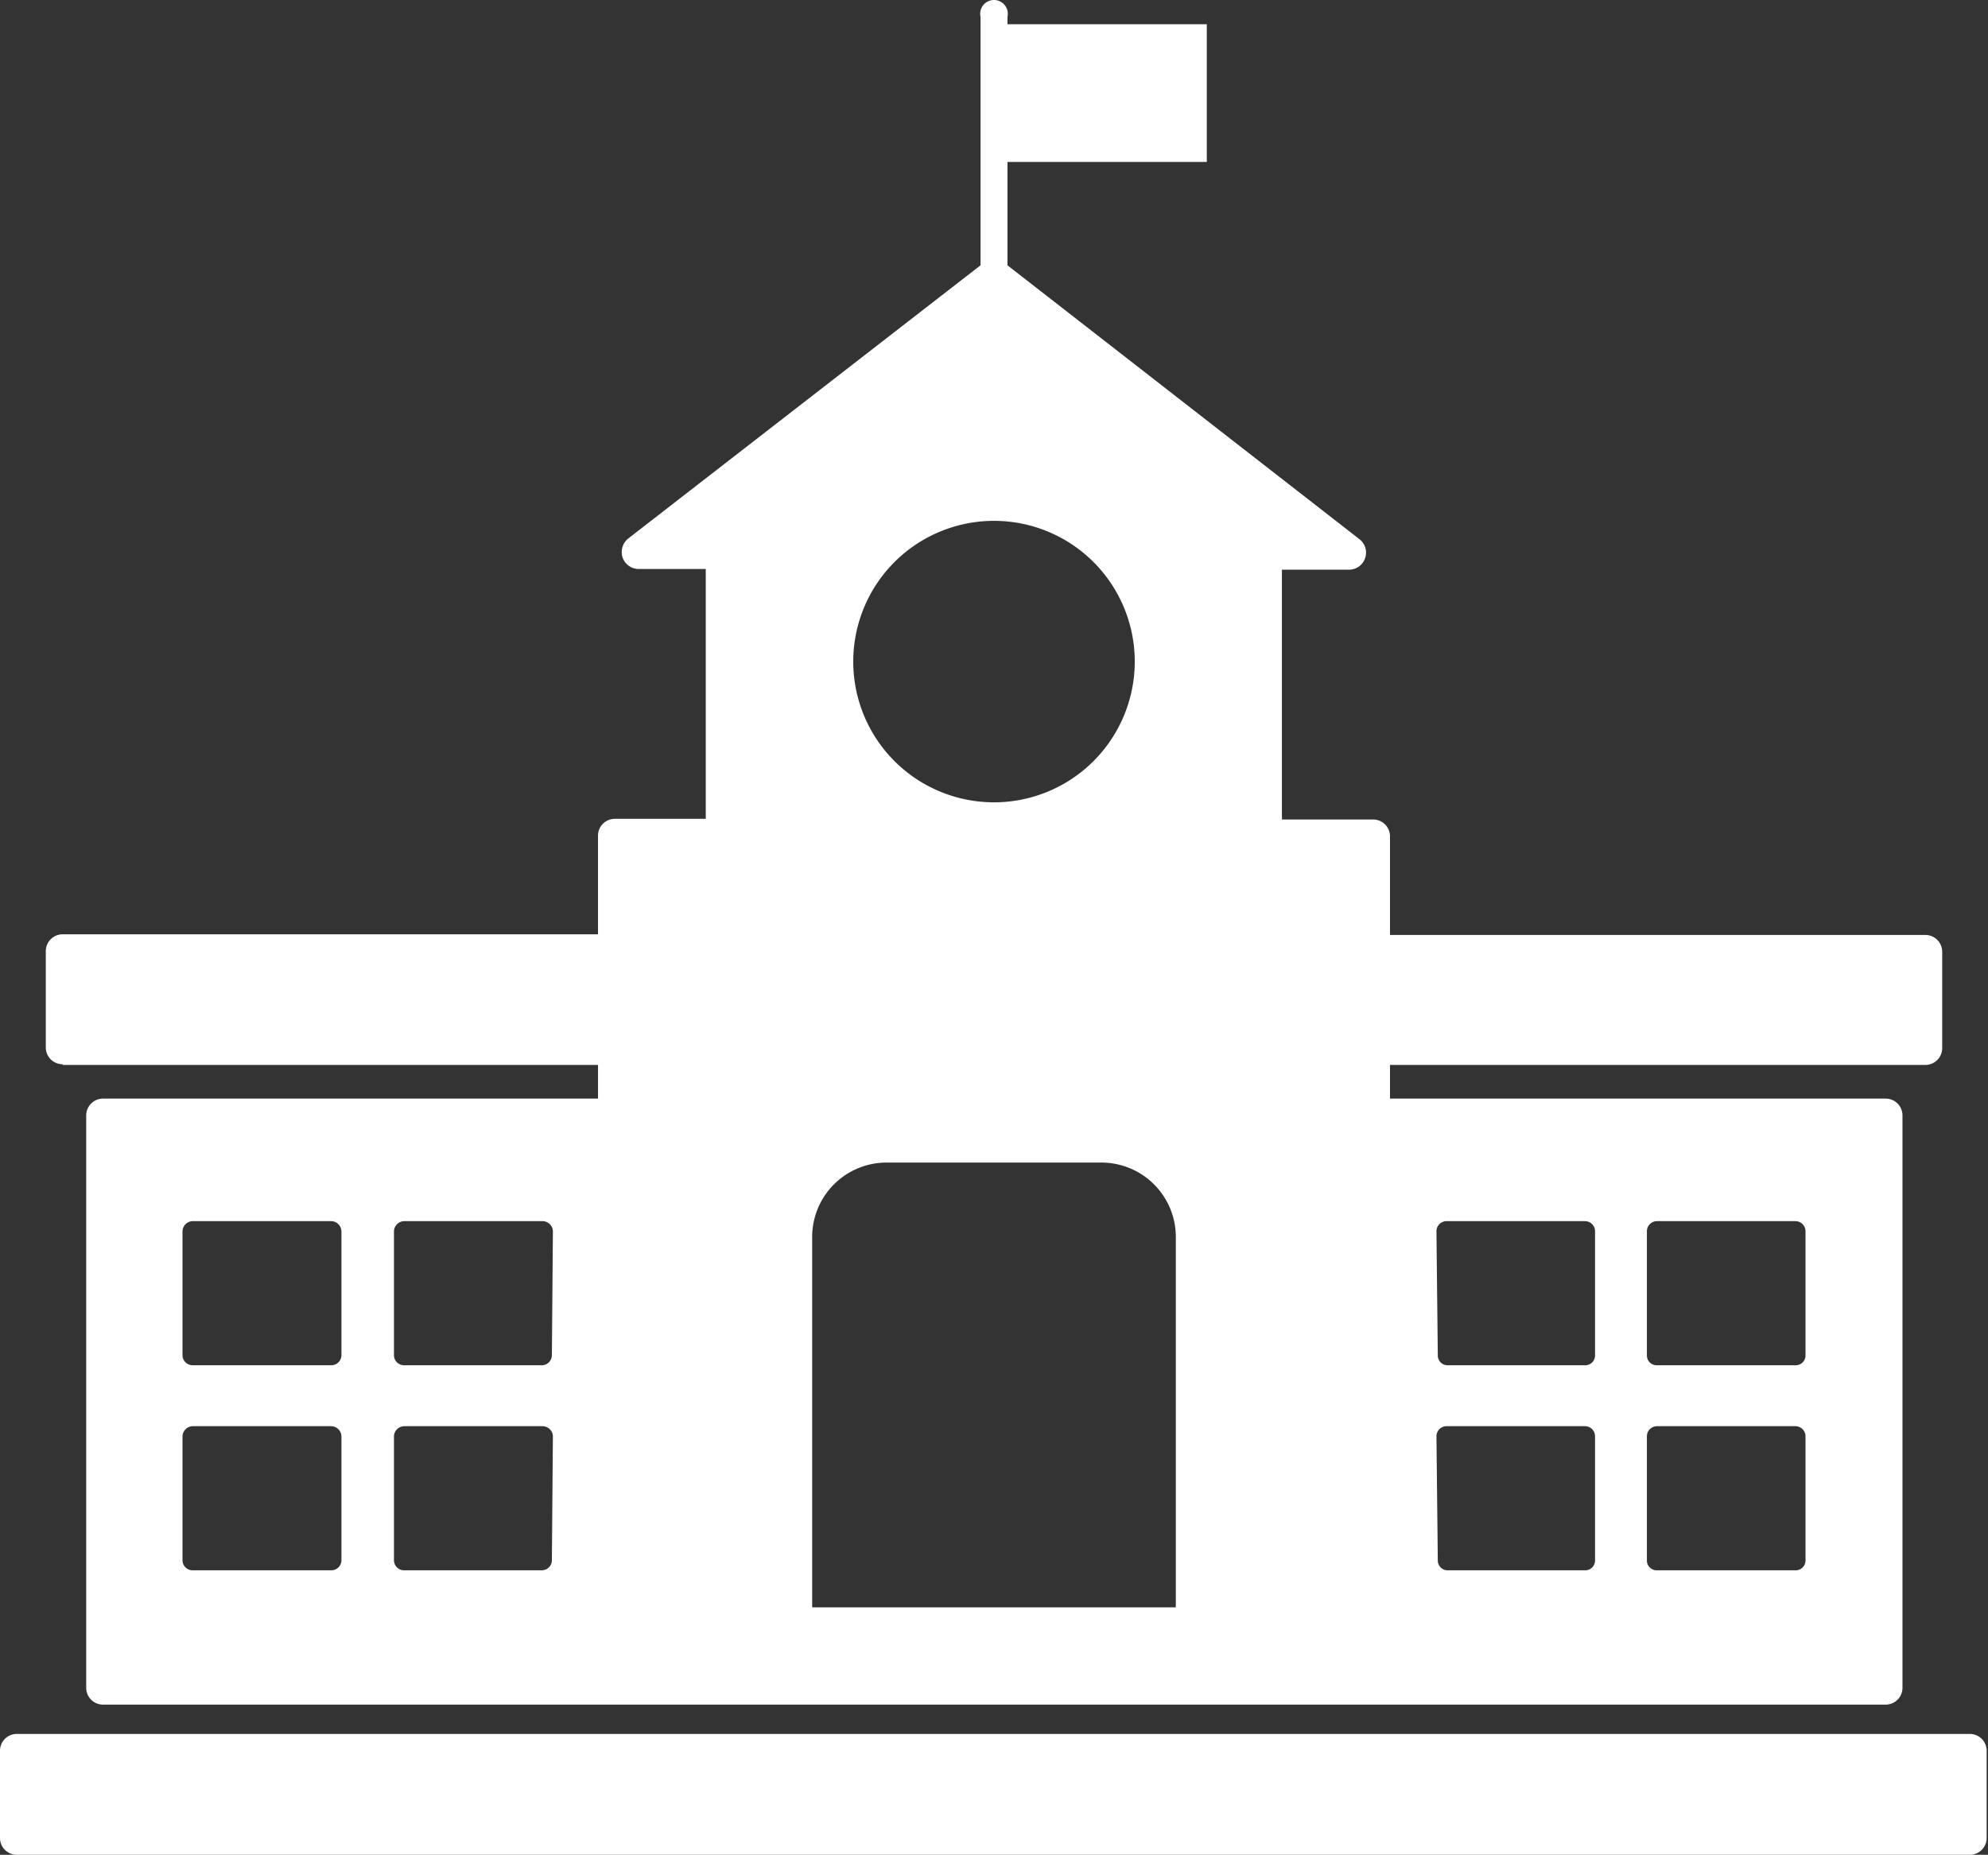 <svg xmlns="http://www.w3.org/2000/svg" width="59.04" height="55.09" viewBox="0 0 59.04 55.09"><rect x="0" y="0" width="59.04" height="55.09" fill="#333333" stroke="none"/><defs><style>.cls-1{fill:#fff;}</style></defs><title>institutional</title><g id="Layer_2" data-name="Layer 2"><g id="Layer_1-2" data-name="Layer 1"><path class="cls-1" d="M24.12,36.74a2.21,2.21,0,0,1,2.22-2.21h6.37a2.21,2.21,0,0,1,2.21,2.21v11H24.12Zm5.4-21.27a4.18,4.18,0,1,1-4.18,4.18,4.18,4.18,0,0,1,4.18-4.18M42.66,42.66a.3.3,0,0,1,.3-.3h4.11a.3.3,0,0,1,.3.3v3.68a.29.29,0,0,1-.3.3H43a.29.29,0,0,1-.3-.3Zm0-6.09a.3.3,0,0,1,.3-.3h4.11a.3.3,0,0,1,.3.3v3.68a.29.29,0,0,1-.3.3H43a.29.29,0,0,1-.3-.3Zm6.25,6.09a.3.3,0,0,1,.3-.3h4.11a.3.3,0,0,1,.3.3v3.68a.29.29,0,0,1-.3.3H49.21a.29.29,0,0,1-.3-.3Zm0-6.09a.3.3,0,0,1,.3-.3h4.11a.3.3,0,0,1,.3.3v3.68a.29.29,0,0,1-.3.3H49.21a.29.29,0,0,1-.3-.3ZM16.39,40.25a.3.3,0,0,1-.3.3H12a.3.3,0,0,1-.3-.3V36.57a.31.31,0,0,1,.3-.3h4.12a.31.31,0,0,1,.3.3Zm0,6.09a.3.3,0,0,1-.3.3H12a.3.3,0,0,1-.3-.3V42.66a.31.31,0,0,1,.3-.3h4.12a.31.31,0,0,1,.3.3Zm-6.25-6.09a.3.3,0,0,1-.3.3H5.72a.3.3,0,0,1-.3-.3V36.57a.31.31,0,0,1,.3-.3H9.84a.31.31,0,0,1,.3.3Zm0,6.09a.3.3,0,0,1-.3.3H5.72a.3.3,0,0,1-.3-.3V42.66a.31.31,0,0,1,.3-.3H9.84a.31.31,0,0,1,.3.3ZM1.86,31.63h15.9v1H3.06a.5.5,0,0,0-.5.5v17a.5.5,0,0,0,.5.5H56a.5.5,0,0,0,.5-.5v-17a.5.5,0,0,0-.5-.5H41.28v-1h15.9a.5.5,0,0,0,.5-.5V28.27a.5.5,0,0,0-.5-.5H41.28V24.84a.5.5,0,0,0-.5-.5H38.07a.38.38,0,0,0,0-.1V16.92h2a.5.5,0,0,0,.47-.34.5.5,0,0,0-.16-.56L29.92,7.88V4.81h5.92V.72H29.92V.5a.41.41,0,1,0-.8,0V7.88L18.65,16a.52.52,0,0,0-.16.56.51.51,0,0,0,.47.34h2v7.32s0,.06,0,.1H18.26a.5.5,0,0,0-.5.5v2.93H1.86a.5.5,0,0,0-.5.5v2.86a.5.5,0,0,0,.5.5"/><path class="cls-1" d="M58.54,51.5H.5A.5.5,0,0,0,0,52v2.59a.5.5,0,0,0,.5.5h58a.5.5,0,0,0,.5-.5V52a.5.5,0,0,0-.5-.5"/></g></g></svg>